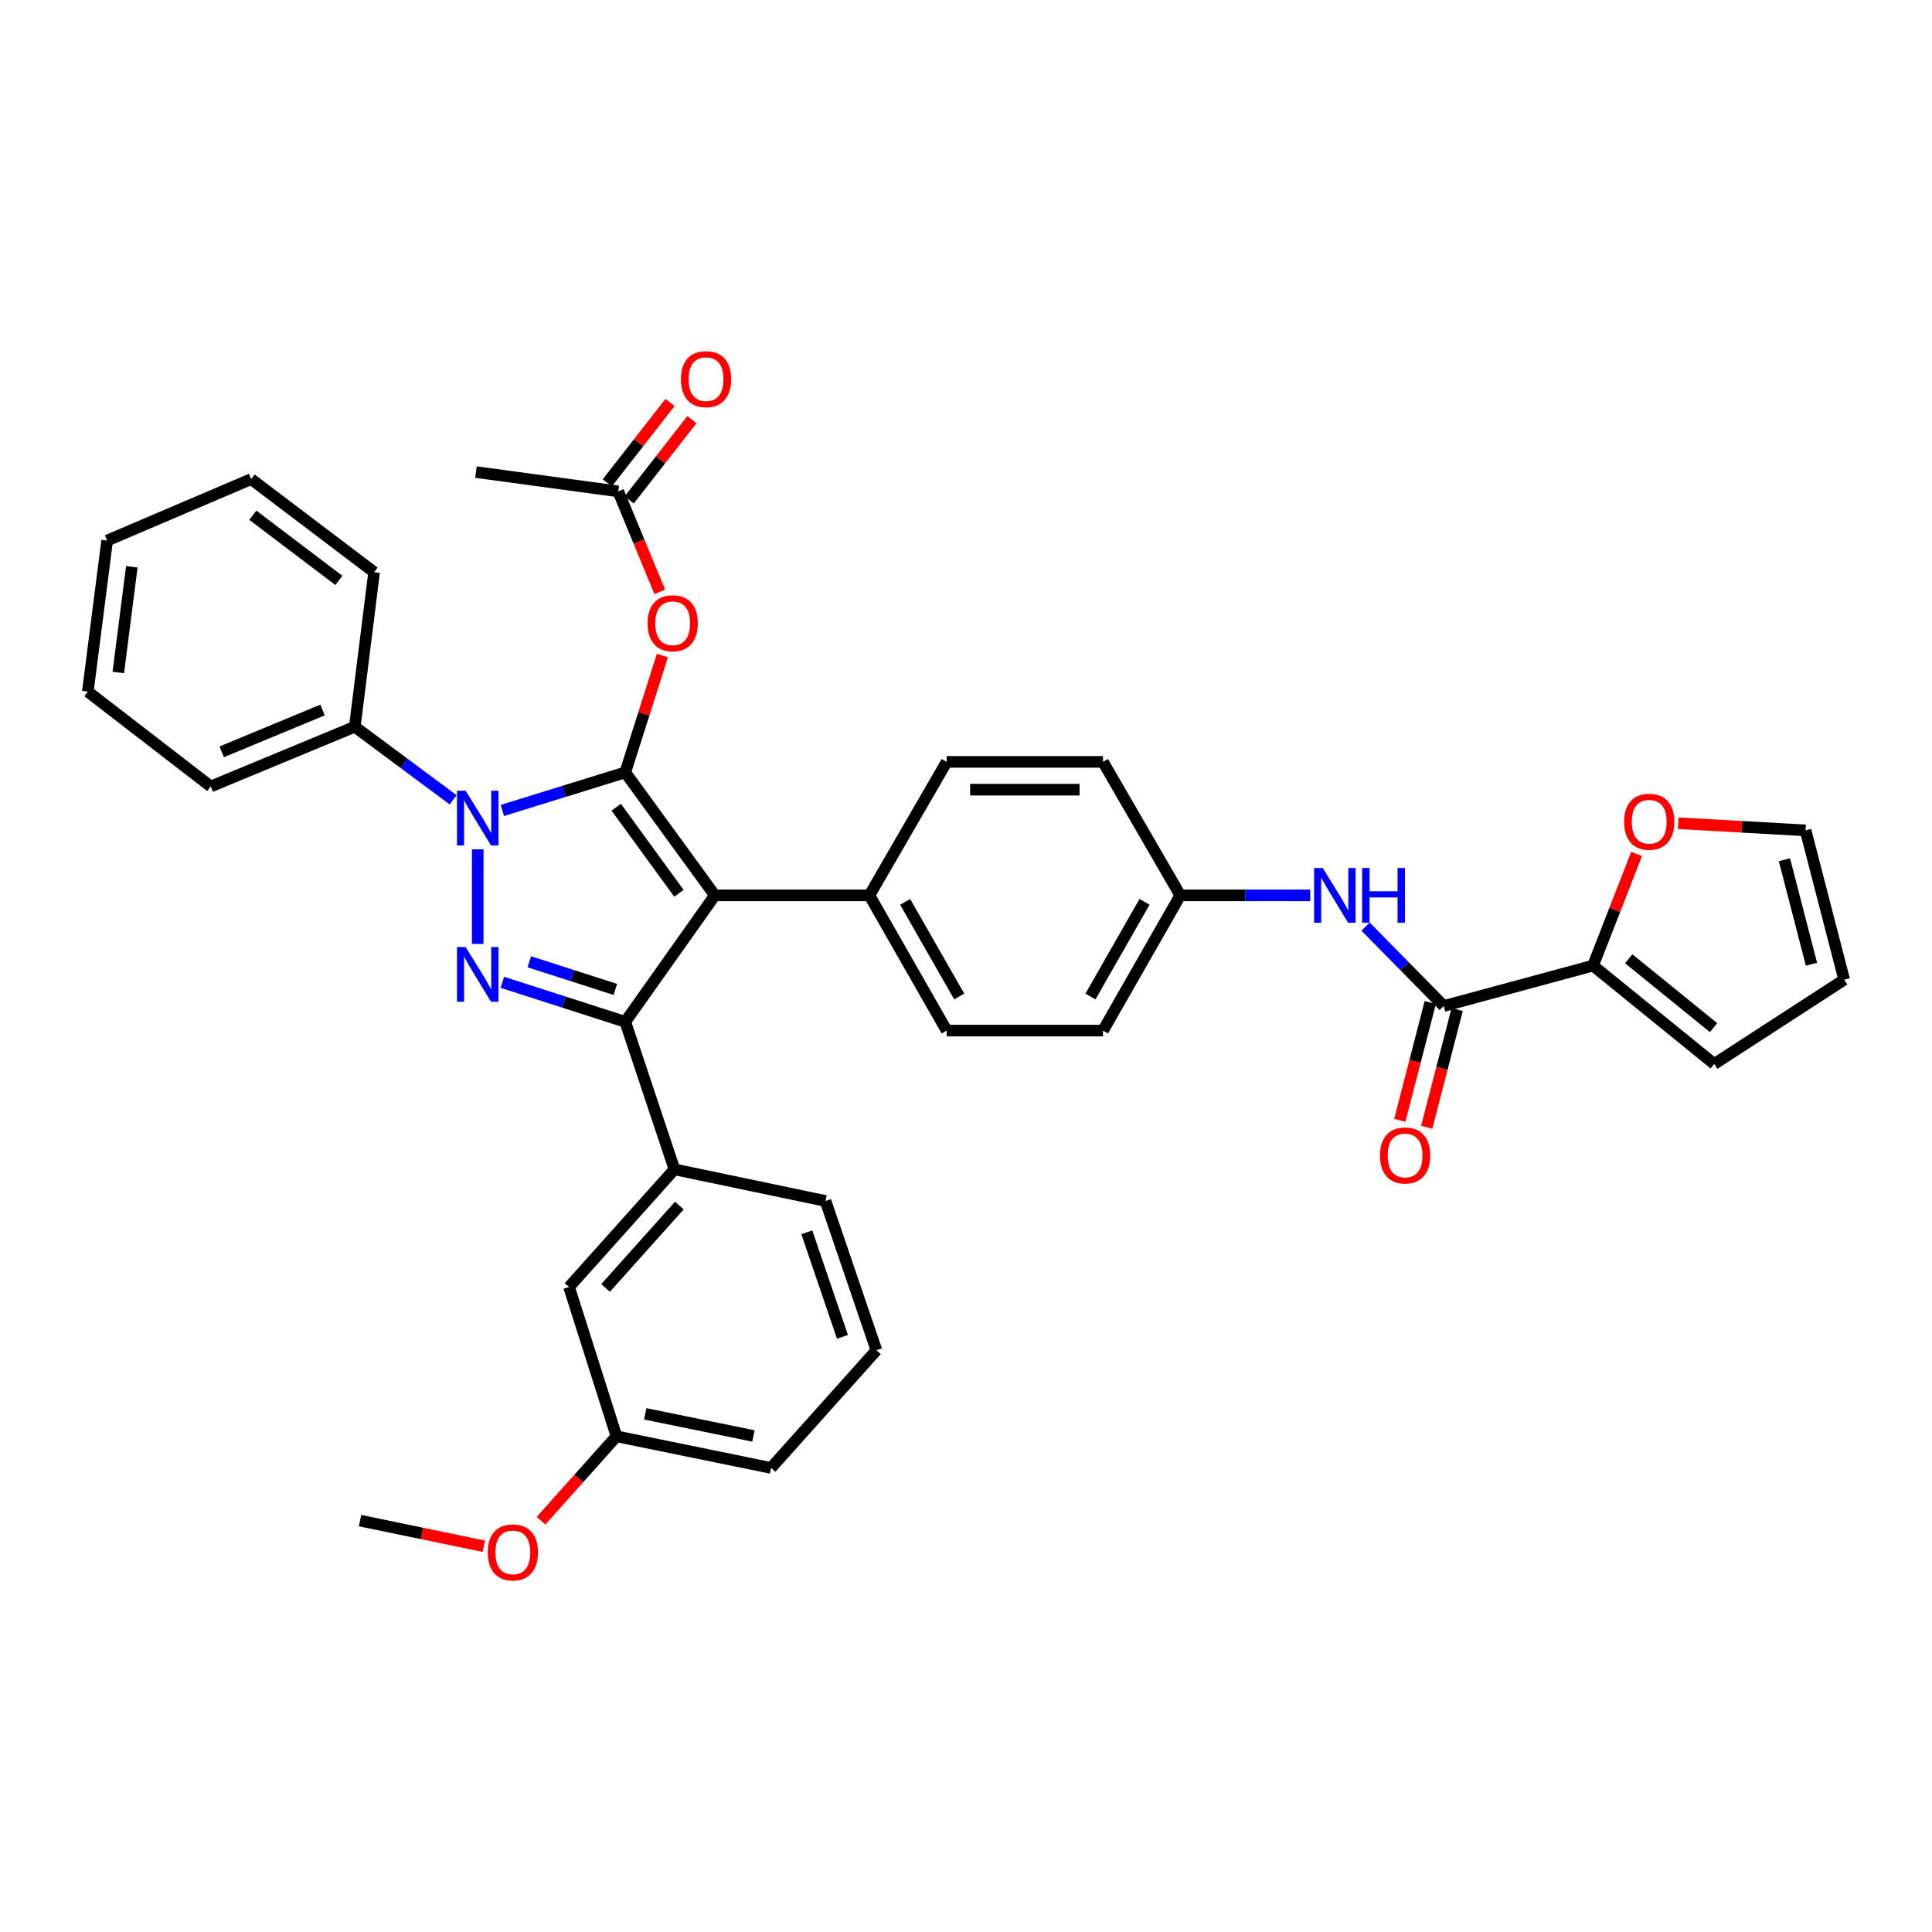 <?xml version='1.0' encoding='iso-8859-1'?>
<svg version='1.1' baseProfile='full'
              xmlns='http://www.w3.org/2000/svg'
                      xmlns:rdkit='http://www.rdkit.org/xml'
                      xmlns:xlink='http://www.w3.org/1999/xlink'
                  xml:space='preserve'
width='1000px' height='1000px' viewBox='0 0 1000 1000'>
<!-- END OF HEADER -->
<rect style='opacity:1.0;fill:#FFFFFF;stroke:none' width='1000' height='1000' x='0' y='0'> </rect>
<path class='bond-0' d='M 824.545,499.8 L 835.822,470.907' style='fill:none;fill-rule:evenodd;stroke:#000000;stroke-width:6px;stroke-linecap:butt;stroke-linejoin:miter;stroke-opacity:1' />
<path class='bond-0' d='M 835.822,470.907 L 847.098,442.014' style='fill:none;fill-rule:evenodd;stroke:#FF0000;stroke-width:6px;stroke-linecap:butt;stroke-linejoin:miter;stroke-opacity:1' />
<path class='bond-1' d='M 824.545,499.8 L 887.275,550.713' style='fill:none;fill-rule:evenodd;stroke:#000000;stroke-width:6px;stroke-linecap:butt;stroke-linejoin:miter;stroke-opacity:1' />
<path class='bond-1' d='M 843.024,496.263 L 886.934,531.902' style='fill:none;fill-rule:evenodd;stroke:#000000;stroke-width:6px;stroke-linecap:butt;stroke-linejoin:miter;stroke-opacity:1' />
<path class='bond-2' d='M 824.545,499.8 L 747.272,520.707' style='fill:none;fill-rule:evenodd;stroke:#000000;stroke-width:6px;stroke-linecap:butt;stroke-linejoin:miter;stroke-opacity:1' />
<path class='bond-3' d='M 706.821,479.607 L 727.047,500.157' style='fill:none;fill-rule:evenodd;stroke:#0000FF;stroke-width:6px;stroke-linecap:butt;stroke-linejoin:miter;stroke-opacity:1' />
<path class='bond-3' d='M 727.047,500.157 L 747.272,520.707' style='fill:none;fill-rule:evenodd;stroke:#000000;stroke-width:6px;stroke-linecap:butt;stroke-linejoin:miter;stroke-opacity:1' />
<path class='bond-4' d='M 678.167,463.438 L 644.538,463.438' style='fill:none;fill-rule:evenodd;stroke:#0000FF;stroke-width:6px;stroke-linecap:butt;stroke-linejoin:miter;stroke-opacity:1' />
<path class='bond-4' d='M 644.538,463.438 L 610.908,463.438' style='fill:none;fill-rule:evenodd;stroke:#000000;stroke-width:6px;stroke-linecap:butt;stroke-linejoin:miter;stroke-opacity:1' />
<path class='bond-5' d='M 740.306,518.905 L 732.419,549.383' style='fill:none;fill-rule:evenodd;stroke:#000000;stroke-width:6px;stroke-linecap:butt;stroke-linejoin:miter;stroke-opacity:1' />
<path class='bond-5' d='M 732.419,549.383 L 724.533,579.862' style='fill:none;fill-rule:evenodd;stroke:#FF0000;stroke-width:6px;stroke-linecap:butt;stroke-linejoin:miter;stroke-opacity:1' />
<path class='bond-5' d='M 754.239,522.51 L 746.352,552.988' style='fill:none;fill-rule:evenodd;stroke:#000000;stroke-width:6px;stroke-linecap:butt;stroke-linejoin:miter;stroke-opacity:1' />
<path class='bond-5' d='M 746.352,552.988 L 738.465,583.467' style='fill:none;fill-rule:evenodd;stroke:#FF0000;stroke-width:6px;stroke-linecap:butt;stroke-linejoin:miter;stroke-opacity:1' />
<path class='bond-6' d='M 868.665,426.099 L 901.607,427.951' style='fill:none;fill-rule:evenodd;stroke:#FF0000;stroke-width:6px;stroke-linecap:butt;stroke-linejoin:miter;stroke-opacity:1' />
<path class='bond-6' d='M 901.607,427.951 L 934.55,429.803' style='fill:none;fill-rule:evenodd;stroke:#000000;stroke-width:6px;stroke-linecap:butt;stroke-linejoin:miter;stroke-opacity:1' />
<path class='bond-7' d='M 246.363,244.349 L 319.998,254.342' style='fill:none;fill-rule:evenodd;stroke:#000000;stroke-width:6px;stroke-linecap:butt;stroke-linejoin:miter;stroke-opacity:1' />
<path class='bond-8' d='M 319.998,254.342 L 330.749,280.351' style='fill:none;fill-rule:evenodd;stroke:#000000;stroke-width:6px;stroke-linecap:butt;stroke-linejoin:miter;stroke-opacity:1' />
<path class='bond-8' d='M 330.749,280.351 L 341.5,306.36' style='fill:none;fill-rule:evenodd;stroke:#FF0000;stroke-width:6px;stroke-linecap:butt;stroke-linejoin:miter;stroke-opacity:1' />
<path class='bond-9' d='M 325.669,258.772 L 341.908,237.985' style='fill:none;fill-rule:evenodd;stroke:#000000;stroke-width:6px;stroke-linecap:butt;stroke-linejoin:miter;stroke-opacity:1' />
<path class='bond-9' d='M 341.908,237.985 L 358.148,217.198' style='fill:none;fill-rule:evenodd;stroke:#FF0000;stroke-width:6px;stroke-linecap:butt;stroke-linejoin:miter;stroke-opacity:1' />
<path class='bond-9' d='M 314.328,249.913 L 330.568,229.125' style='fill:none;fill-rule:evenodd;stroke:#000000;stroke-width:6px;stroke-linecap:butt;stroke-linejoin:miter;stroke-opacity:1' />
<path class='bond-9' d='M 330.568,229.125 L 346.807,208.338' style='fill:none;fill-rule:evenodd;stroke:#FF0000;stroke-width:6px;stroke-linecap:butt;stroke-linejoin:miter;stroke-opacity:1' />
<path class='bond-10' d='M 342.849,339.312 L 333.242,369.554' style='fill:none;fill-rule:evenodd;stroke:#FF0000;stroke-width:6px;stroke-linecap:butt;stroke-linejoin:miter;stroke-opacity:1' />
<path class='bond-10' d='M 333.242,369.554 L 323.636,399.797' style='fill:none;fill-rule:evenodd;stroke:#000000;stroke-width:6px;stroke-linecap:butt;stroke-linejoin:miter;stroke-opacity:1' />
<path class='bond-11' d='M 323.636,528.894 L 370,463.438' style='fill:none;fill-rule:evenodd;stroke:#000000;stroke-width:6px;stroke-linecap:butt;stroke-linejoin:miter;stroke-opacity:1' />
<path class='bond-12' d='M 323.636,528.894 L 291.828,518.67' style='fill:none;fill-rule:evenodd;stroke:#000000;stroke-width:6px;stroke-linecap:butt;stroke-linejoin:miter;stroke-opacity:1' />
<path class='bond-12' d='M 291.828,518.67 L 260.02,508.446' style='fill:none;fill-rule:evenodd;stroke:#0000FF;stroke-width:6px;stroke-linecap:butt;stroke-linejoin:miter;stroke-opacity:1' />
<path class='bond-12' d='M 318.498,512.126 L 296.232,504.969' style='fill:none;fill-rule:evenodd;stroke:#000000;stroke-width:6px;stroke-linecap:butt;stroke-linejoin:miter;stroke-opacity:1' />
<path class='bond-12' d='M 296.232,504.969 L 273.966,497.812' style='fill:none;fill-rule:evenodd;stroke:#0000FF;stroke-width:6px;stroke-linecap:butt;stroke-linejoin:miter;stroke-opacity:1' />
<path class='bond-13' d='M 323.636,528.894 L 349.092,605.255' style='fill:none;fill-rule:evenodd;stroke:#000000;stroke-width:6px;stroke-linecap:butt;stroke-linejoin:miter;stroke-opacity:1' />
<path class='bond-14' d='M 370,463.438 L 449.999,463.438' style='fill:none;fill-rule:evenodd;stroke:#000000;stroke-width:6px;stroke-linecap:butt;stroke-linejoin:miter;stroke-opacity:1' />
<path class='bond-15' d='M 370,463.438 L 323.636,399.797' style='fill:none;fill-rule:evenodd;stroke:#000000;stroke-width:6px;stroke-linecap:butt;stroke-linejoin:miter;stroke-opacity:1' />
<path class='bond-15' d='M 351.413,462.366 L 318.959,417.817' style='fill:none;fill-rule:evenodd;stroke:#000000;stroke-width:6px;stroke-linecap:butt;stroke-linejoin:miter;stroke-opacity:1' />
<path class='bond-16' d='M 323.636,399.797 L 291.825,409.646' style='fill:none;fill-rule:evenodd;stroke:#000000;stroke-width:6px;stroke-linecap:butt;stroke-linejoin:miter;stroke-opacity:1' />
<path class='bond-16' d='M 291.825,409.646 L 260.013,419.495' style='fill:none;fill-rule:evenodd;stroke:#0000FF;stroke-width:6px;stroke-linecap:butt;stroke-linejoin:miter;stroke-opacity:1' />
<path class='bond-17' d='M 247.275,439.622 L 247.275,488.571' style='fill:none;fill-rule:evenodd;stroke:#0000FF;stroke-width:6px;stroke-linecap:butt;stroke-linejoin:miter;stroke-opacity:1' />
<path class='bond-18' d='M 234.553,413.988 L 209.093,395.076' style='fill:none;fill-rule:evenodd;stroke:#0000FF;stroke-width:6px;stroke-linecap:butt;stroke-linejoin:miter;stroke-opacity:1' />
<path class='bond-18' d='M 209.093,395.076 L 183.634,376.164' style='fill:none;fill-rule:evenodd;stroke:#000000;stroke-width:6px;stroke-linecap:butt;stroke-linejoin:miter;stroke-opacity:1' />
<path class='bond-19' d='M 183.634,376.164 L 109.088,407.073' style='fill:none;fill-rule:evenodd;stroke:#000000;stroke-width:6px;stroke-linecap:butt;stroke-linejoin:miter;stroke-opacity:1' />
<path class='bond-19' d='M 166.94,367.506 L 114.758,389.143' style='fill:none;fill-rule:evenodd;stroke:#000000;stroke-width:6px;stroke-linecap:butt;stroke-linejoin:miter;stroke-opacity:1' />
<path class='bond-20' d='M 183.634,376.164 L 193.636,296.165' style='fill:none;fill-rule:evenodd;stroke:#000000;stroke-width:6px;stroke-linecap:butt;stroke-linejoin:miter;stroke-opacity:1' />
<path class='bond-21' d='M 109.088,407.073 L 45.455,357.983' style='fill:none;fill-rule:evenodd;stroke:#000000;stroke-width:6px;stroke-linecap:butt;stroke-linejoin:miter;stroke-opacity:1' />
<path class='bond-22' d='M 193.636,296.165 L 130.003,247.978' style='fill:none;fill-rule:evenodd;stroke:#000000;stroke-width:6px;stroke-linecap:butt;stroke-linejoin:miter;stroke-opacity:1' />
<path class='bond-22' d='M 175.403,300.41 L 130.86,266.679' style='fill:none;fill-rule:evenodd;stroke:#000000;stroke-width:6px;stroke-linecap:butt;stroke-linejoin:miter;stroke-opacity:1' />
<path class='bond-23' d='M 349.092,605.255 L 294.542,666.162' style='fill:none;fill-rule:evenodd;stroke:#000000;stroke-width:6px;stroke-linecap:butt;stroke-linejoin:miter;stroke-opacity:1' />
<path class='bond-23' d='M 351.63,623.993 L 313.445,666.627' style='fill:none;fill-rule:evenodd;stroke:#000000;stroke-width:6px;stroke-linecap:butt;stroke-linejoin:miter;stroke-opacity:1' />
<path class='bond-24' d='M 349.092,605.255 L 427.277,621.621' style='fill:none;fill-rule:evenodd;stroke:#000000;stroke-width:6px;stroke-linecap:butt;stroke-linejoin:miter;stroke-opacity:1' />
<path class='bond-25' d='M 294.542,666.162 L 319.087,743.435' style='fill:none;fill-rule:evenodd;stroke:#000000;stroke-width:6px;stroke-linecap:butt;stroke-linejoin:miter;stroke-opacity:1' />
<path class='bond-26' d='M 610.908,463.438 L 570.909,533.435' style='fill:none;fill-rule:evenodd;stroke:#000000;stroke-width:6px;stroke-linecap:butt;stroke-linejoin:miter;stroke-opacity:1' />
<path class='bond-26' d='M 592.413,466.798 L 564.414,515.796' style='fill:none;fill-rule:evenodd;stroke:#000000;stroke-width:6px;stroke-linecap:butt;stroke-linejoin:miter;stroke-opacity:1' />
<path class='bond-27' d='M 610.908,463.438 L 570.909,394.345' style='fill:none;fill-rule:evenodd;stroke:#000000;stroke-width:6px;stroke-linecap:butt;stroke-linejoin:miter;stroke-opacity:1' />
<path class='bond-28' d='M 570.909,533.435 L 489.998,533.435' style='fill:none;fill-rule:evenodd;stroke:#000000;stroke-width:6px;stroke-linecap:butt;stroke-linejoin:miter;stroke-opacity:1' />
<path class='bond-29' d='M 570.909,394.345 L 489.998,394.345' style='fill:none;fill-rule:evenodd;stroke:#000000;stroke-width:6px;stroke-linecap:butt;stroke-linejoin:miter;stroke-opacity:1' />
<path class='bond-29' d='M 558.772,408.736 L 502.135,408.736' style='fill:none;fill-rule:evenodd;stroke:#000000;stroke-width:6px;stroke-linecap:butt;stroke-linejoin:miter;stroke-opacity:1' />
<path class='bond-30' d='M 449.999,463.438 L 489.998,394.345' style='fill:none;fill-rule:evenodd;stroke:#000000;stroke-width:6px;stroke-linecap:butt;stroke-linejoin:miter;stroke-opacity:1' />
<path class='bond-31' d='M 449.999,463.438 L 489.998,533.435' style='fill:none;fill-rule:evenodd;stroke:#000000;stroke-width:6px;stroke-linecap:butt;stroke-linejoin:miter;stroke-opacity:1' />
<path class='bond-31' d='M 468.494,466.798 L 496.493,515.796' style='fill:none;fill-rule:evenodd;stroke:#000000;stroke-width:6px;stroke-linecap:butt;stroke-linejoin:miter;stroke-opacity:1' />
<path class='bond-32' d='M 319.087,743.435 L 399.094,759.801' style='fill:none;fill-rule:evenodd;stroke:#000000;stroke-width:6px;stroke-linecap:butt;stroke-linejoin:miter;stroke-opacity:1' />
<path class='bond-32' d='M 333.972,731.79 L 389.977,743.247' style='fill:none;fill-rule:evenodd;stroke:#000000;stroke-width:6px;stroke-linecap:butt;stroke-linejoin:miter;stroke-opacity:1' />
<path class='bond-33' d='M 319.087,743.435 L 299.57,765.27' style='fill:none;fill-rule:evenodd;stroke:#000000;stroke-width:6px;stroke-linecap:butt;stroke-linejoin:miter;stroke-opacity:1' />
<path class='bond-33' d='M 299.57,765.27 L 280.053,787.106' style='fill:none;fill-rule:evenodd;stroke:#FF0000;stroke-width:6px;stroke-linecap:butt;stroke-linejoin:miter;stroke-opacity:1' />
<path class='bond-34' d='M 399.094,759.801 L 453.636,698.894' style='fill:none;fill-rule:evenodd;stroke:#000000;stroke-width:6px;stroke-linecap:butt;stroke-linejoin:miter;stroke-opacity:1' />
<path class='bond-35' d='M 453.636,698.894 L 427.277,621.621' style='fill:none;fill-rule:evenodd;stroke:#000000;stroke-width:6px;stroke-linecap:butt;stroke-linejoin:miter;stroke-opacity:1' />
<path class='bond-35' d='M 436.062,691.949 L 417.61,637.859' style='fill:none;fill-rule:evenodd;stroke:#000000;stroke-width:6px;stroke-linecap:butt;stroke-linejoin:miter;stroke-opacity:1' />
<path class='bond-36' d='M 250.436,800.33 L 218.398,793.701' style='fill:none;fill-rule:evenodd;stroke:#FF0000;stroke-width:6px;stroke-linecap:butt;stroke-linejoin:miter;stroke-opacity:1' />
<path class='bond-36' d='M 218.398,793.701 L 186.36,787.072' style='fill:none;fill-rule:evenodd;stroke:#000000;stroke-width:6px;stroke-linecap:butt;stroke-linejoin:miter;stroke-opacity:1' />
<path class='bond-37' d='M 45.455,357.983 L 55.456,279.799' style='fill:none;fill-rule:evenodd;stroke:#000000;stroke-width:6px;stroke-linecap:butt;stroke-linejoin:miter;stroke-opacity:1' />
<path class='bond-37' d='M 61.23,348.081 L 68.231,293.353' style='fill:none;fill-rule:evenodd;stroke:#000000;stroke-width:6px;stroke-linecap:butt;stroke-linejoin:miter;stroke-opacity:1' />
<path class='bond-38' d='M 130.003,247.978 L 55.456,279.799' style='fill:none;fill-rule:evenodd;stroke:#000000;stroke-width:6px;stroke-linecap:butt;stroke-linejoin:miter;stroke-opacity:1' />
<path class='bond-39' d='M 887.275,550.713 L 954.545,507.076' style='fill:none;fill-rule:evenodd;stroke:#000000;stroke-width:6px;stroke-linecap:butt;stroke-linejoin:miter;stroke-opacity:1' />
<path class='bond-40' d='M 934.55,429.803 L 954.545,507.076' style='fill:none;fill-rule:evenodd;stroke:#000000;stroke-width:6px;stroke-linecap:butt;stroke-linejoin:miter;stroke-opacity:1' />
<path class='bond-40' d='M 923.617,444.999 L 937.614,499.09' style='fill:none;fill-rule:evenodd;stroke:#000000;stroke-width:6px;stroke-linecap:butt;stroke-linejoin:miter;stroke-opacity:1' />
<path  class='atom-1' d='M 684.647 449.278
L 693.927 464.278
Q 694.847 465.758, 696.327 468.438
Q 697.807 471.118, 697.887 471.278
L 697.887 449.278
L 701.647 449.278
L 701.647 477.598
L 697.767 477.598
L 687.807 461.198
Q 686.647 459.278, 685.407 457.078
Q 684.207 454.878, 683.847 454.198
L 683.847 477.598
L 680.167 477.598
L 680.167 449.278
L 684.647 449.278
' fill='#0000FF'/>
<path  class='atom-1' d='M 705.047 449.278
L 708.887 449.278
L 708.887 461.318
L 723.367 461.318
L 723.367 449.278
L 727.207 449.278
L 727.207 477.598
L 723.367 477.598
L 723.367 464.518
L 708.887 464.518
L 708.887 477.598
L 705.047 477.598
L 705.047 449.278
' fill='#0000FF'/>
<path  class='atom-3' d='M 714.277 598.06
Q 714.277 591.26, 717.637 587.46
Q 720.997 583.66, 727.277 583.66
Q 733.557 583.66, 736.917 587.46
Q 740.277 591.26, 740.277 598.06
Q 740.277 604.94, 736.877 608.86
Q 733.477 612.74, 727.277 612.74
Q 721.037 612.74, 717.637 608.86
Q 714.277 604.98, 714.277 598.06
M 727.277 609.54
Q 731.597 609.54, 733.917 606.66
Q 736.277 603.74, 736.277 598.06
Q 736.277 592.5, 733.917 589.7
Q 731.597 586.86, 727.277 586.86
Q 722.957 586.86, 720.597 589.66
Q 718.277 592.46, 718.277 598.06
Q 718.277 603.78, 720.597 606.66
Q 722.957 609.54, 727.277 609.54
' fill='#FF0000'/>
<path  class='atom-4' d='M 840.639 425.334
Q 840.639 418.534, 843.999 414.734
Q 847.359 410.934, 853.639 410.934
Q 859.919 410.934, 863.279 414.734
Q 866.639 418.534, 866.639 425.334
Q 866.639 432.214, 863.239 436.134
Q 859.839 440.014, 853.639 440.014
Q 847.399 440.014, 843.999 436.134
Q 840.639 432.254, 840.639 425.334
M 853.639 436.814
Q 857.959 436.814, 860.279 433.934
Q 862.639 431.014, 862.639 425.334
Q 862.639 419.774, 860.279 416.974
Q 857.959 414.134, 853.639 414.134
Q 849.319 414.134, 846.959 416.934
Q 844.639 419.734, 844.639 425.334
Q 844.639 431.054, 846.959 433.934
Q 849.319 436.814, 853.639 436.814
' fill='#FF0000'/>
<path  class='atom-7' d='M 335.181 322.605
Q 335.181 315.805, 338.541 312.005
Q 341.901 308.205, 348.181 308.205
Q 354.461 308.205, 357.821 312.005
Q 361.181 315.805, 361.181 322.605
Q 361.181 329.485, 357.781 333.405
Q 354.381 337.285, 348.181 337.285
Q 341.941 337.285, 338.541 333.405
Q 335.181 329.525, 335.181 322.605
M 348.181 334.085
Q 352.501 334.085, 354.821 331.205
Q 357.181 328.285, 357.181 322.605
Q 357.181 317.045, 354.821 314.245
Q 352.501 311.405, 348.181 311.405
Q 343.861 311.405, 341.501 314.205
Q 339.181 317.005, 339.181 322.605
Q 339.181 328.325, 341.501 331.205
Q 343.861 334.085, 348.181 334.085
' fill='#FF0000'/>
<path  class='atom-8' d='M 352.45 196.242
Q 352.45 189.442, 355.81 185.642
Q 359.17 181.842, 365.45 181.842
Q 371.73 181.842, 375.09 185.642
Q 378.45 189.442, 378.45 196.242
Q 378.45 203.122, 375.05 207.042
Q 371.65 210.922, 365.45 210.922
Q 359.21 210.922, 355.81 207.042
Q 352.45 203.162, 352.45 196.242
M 365.45 207.722
Q 369.77 207.722, 372.09 204.842
Q 374.45 201.922, 374.45 196.242
Q 374.45 190.682, 372.09 187.882
Q 369.77 185.042, 365.45 185.042
Q 361.13 185.042, 358.77 187.842
Q 356.45 190.642, 356.45 196.242
Q 356.45 201.962, 358.77 204.842
Q 361.13 207.722, 365.45 207.722
' fill='#FF0000'/>
<path  class='atom-12' d='M 241.015 409.279
L 250.295 424.279
Q 251.215 425.759, 252.695 428.439
Q 254.175 431.119, 254.255 431.279
L 254.255 409.279
L 258.015 409.279
L 258.015 437.599
L 254.135 437.599
L 244.175 421.199
Q 243.015 419.279, 241.775 417.079
Q 240.575 414.879, 240.215 414.199
L 240.215 437.599
L 236.535 437.599
L 236.535 409.279
L 241.015 409.279
' fill='#0000FF'/>
<path  class='atom-13' d='M 241.015 490.189
L 250.295 505.189
Q 251.215 506.669, 252.695 509.349
Q 254.175 512.029, 254.255 512.189
L 254.255 490.189
L 258.015 490.189
L 258.015 518.509
L 254.135 518.509
L 244.175 502.109
Q 243.015 500.189, 241.775 497.989
Q 240.575 495.789, 240.215 495.109
L 240.215 518.509
L 236.535 518.509
L 236.535 490.189
L 241.015 490.189
' fill='#0000FF'/>
<path  class='atom-29' d='M 252.456 803.518
Q 252.456 796.718, 255.816 792.918
Q 259.176 789.118, 265.456 789.118
Q 271.736 789.118, 275.096 792.918
Q 278.456 796.718, 278.456 803.518
Q 278.456 810.398, 275.056 814.318
Q 271.656 818.198, 265.456 818.198
Q 259.216 818.198, 255.816 814.318
Q 252.456 810.438, 252.456 803.518
M 265.456 814.998
Q 269.776 814.998, 272.096 812.118
Q 274.456 809.198, 274.456 803.518
Q 274.456 797.958, 272.096 795.158
Q 269.776 792.318, 265.456 792.318
Q 261.136 792.318, 258.776 795.118
Q 256.456 797.918, 256.456 803.518
Q 256.456 809.238, 258.776 812.118
Q 261.136 814.998, 265.456 814.998
' fill='#FF0000'/>
</svg>
